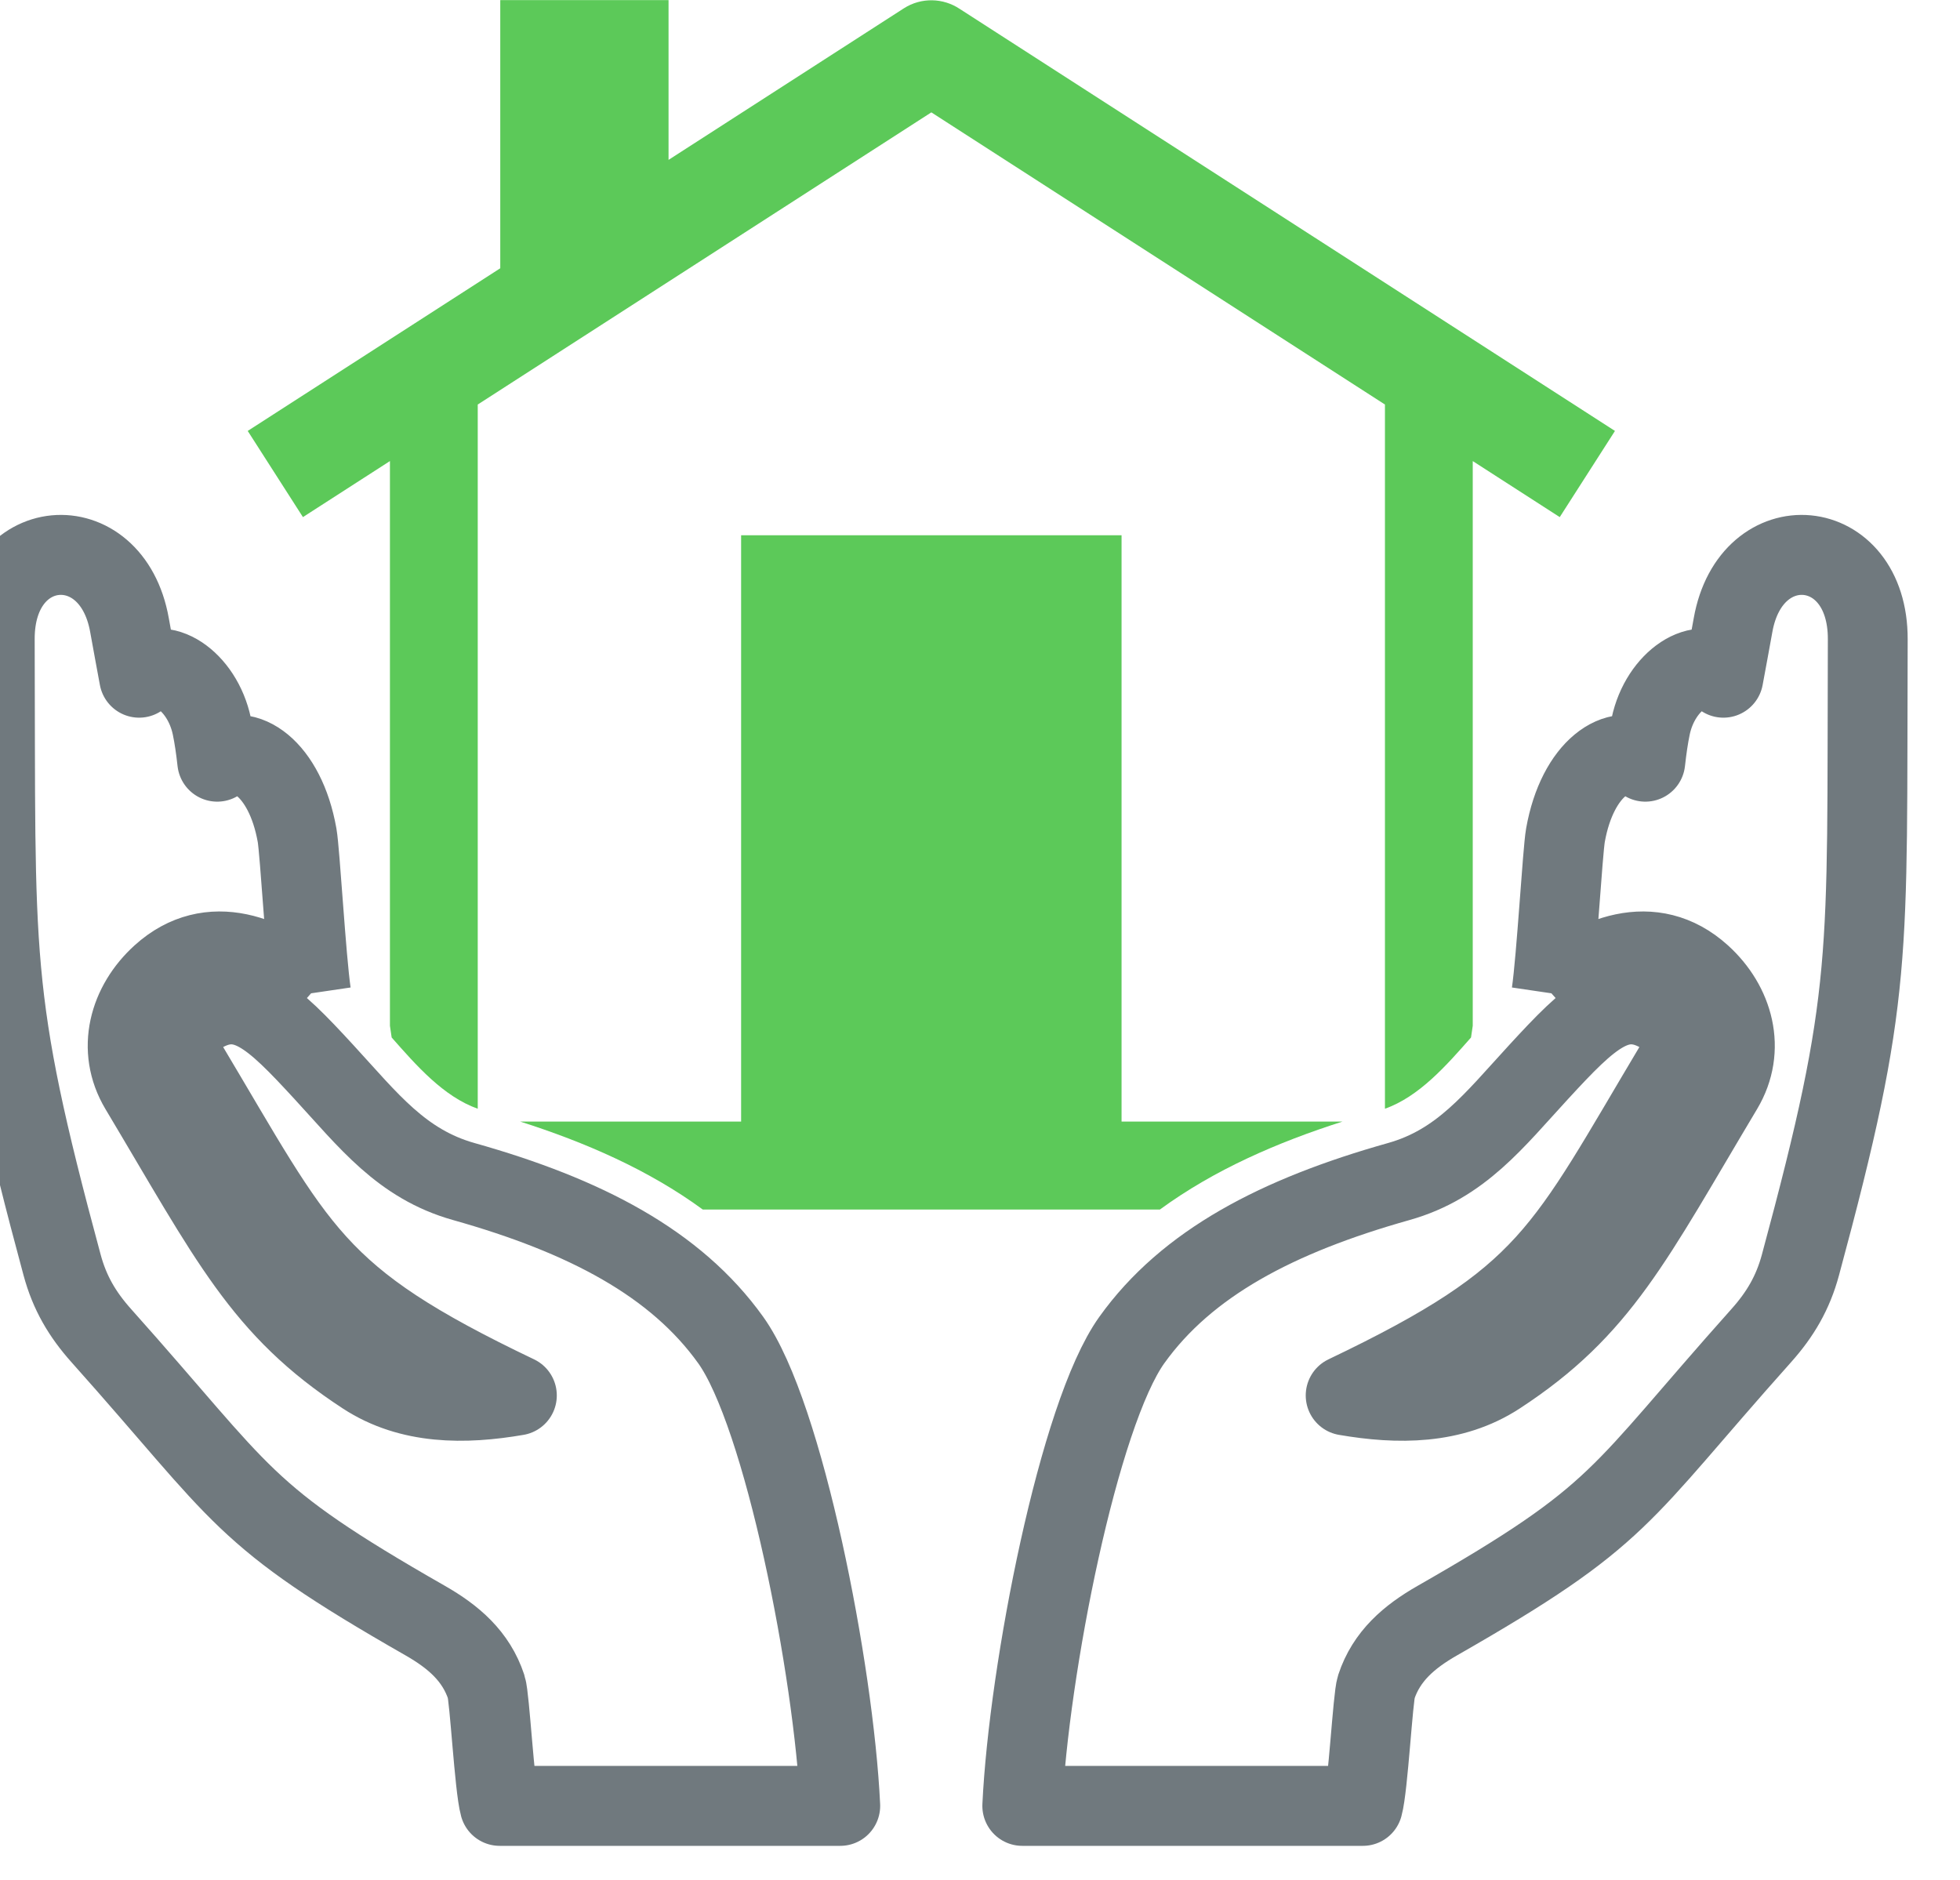 <?xml version="1.0" encoding="UTF-8" standalone="no"?>
<!DOCTYPE svg PUBLIC "-//W3C//DTD SVG 1.1//EN" "http://www.w3.org/Graphics/SVG/1.1/DTD/svg11.dtd">
<svg width="100%" height="100%" viewBox="0 0 49 47" version="1.1" xmlns="http://www.w3.org/2000/svg" xmlns:xlink="http://www.w3.org/1999/xlink" xml:space="preserve" xmlns:serif="http://www.serif.com/" style="fill-rule:evenodd;clip-rule:evenodd;stroke-linejoin:round;stroke-miterlimit:1.414;">
    <g transform="matrix(0.21,0,0,0.112,-603.337,-69.976)">
        <g transform="matrix(0.871,0,0,1.636,2910.07,923.239)">
            <path d="M0,-46.9C-5.759,-52.023 -13.785,-55.435 -20.465,-49.4C-24.908,-45.385 -26.633,-39.261 -23.428,-33.906C-11.033,-13.196 -6.727,-3.973 7.304,5.171C13.517,9.225 20.951,9.203 28.126,7.967C0.013,-5.433 -1.52,-11.399 -17.098,-37.432C-18.152,-39.194 -18.085,-42.2 -15.465,-43.869C-9.34,-47.772 -5.303,-43.805 1.759,-36.149C7.838,-29.559 12.343,-23.614 20.867,-21.217C37.469,-16.551 49.834,-10.077 57.354,0.413C64.624,10.552 71.438,45.449 72.325,63.966L25.771,63.966C25.05,61.374 24.413,49.177 23.943,47.757C22.546,43.532 19.457,40.895 15.596,38.69C-9.916,24.133 -8.885,21.925 -28.671,-0.184C-31.29,-3.112 -33.007,-6.039 -34.033,-9.83C-44.092,-46.992 -43.065,-51.321 -43.237,-95.194C-43.293,-109.511 -27.263,-110.866 -24.822,-97.133C-24.396,-94.743 -23.944,-92.354 -23.505,-89.963C-20.609,-93.28 -14.896,-89.654 -13.563,-83.323C-13.266,-81.912 -13.031,-80.303 -12.833,-78.505C-9.244,-81.357 -3.553,-77.661 -1.918,-68.472C-1.521,-66.24 -0.697,-51.639 0,-46.9M169.525,-46.9C175.284,-52.023 183.311,-55.435 189.99,-49.4C194.434,-45.385 196.157,-39.261 192.953,-33.906C180.559,-13.196 176.252,-3.973 162.222,5.171C156.009,9.225 148.574,9.203 141.399,7.967C169.512,-5.433 171.045,-11.399 186.623,-37.432C187.678,-39.194 187.609,-42.2 184.99,-43.869C178.865,-47.772 174.828,-43.805 167.767,-36.149C161.687,-29.559 157.183,-23.614 148.658,-21.217C132.057,-16.551 119.691,-10.077 112.171,0.413C104.901,10.552 98.088,45.449 97.2,63.966L143.755,63.966C144.476,61.374 145.112,49.177 145.582,47.757C146.979,43.532 150.068,40.895 153.93,38.69C179.441,24.133 178.41,21.925 198.195,-0.184C200.815,-3.112 202.532,-6.039 203.559,-9.83C213.617,-46.992 212.591,-51.321 212.762,-95.194C212.818,-109.511 196.788,-110.866 194.348,-97.133C193.922,-94.743 193.47,-92.354 193.03,-89.963C190.135,-93.28 184.422,-89.654 183.088,-83.323C182.791,-81.912 182.557,-80.303 182.358,-78.505C178.77,-81.357 173.078,-77.661 171.443,-68.472C171.046,-66.24 170.222,-51.639 169.525,-46.9" style="fill:none;stroke:rgb(112,121,126);stroke-width:10.91px;"/>
        </g>
        <g transform="matrix(0.871,0,0,1.636,3011.12,624.128)">
            <path d="M0,165.43L-62.486,165.43C-69.915,160.002 -78.572,156.254 -87.44,153.43L-57.243,153.43L-57.243,73.43L-5.244,73.43L-5.244,153.43L24.954,153.43C16.086,156.254 7.428,160.002 0,165.43M42.756,63.312L42.756,140.356L42.52,141.959C39.167,145.756 35.439,150.024 30.755,151.679L30.755,55.596L-31.243,15.734L-93.241,55.596L-93.241,151.679C-97.926,150.024 -101.653,145.756 -105.006,141.959L-105.242,140.358L-105.242,63.311L-117.133,70.956L-124.68,59.198L-90.162,37.005L-90.162,0.419L-67.162,0.419L-67.162,22.217L-35.017,1.549C-32.604,0 -29.599,0.123 -27.357,1.621L62.193,59.199L54.646,70.957L42.756,63.312Z" style="fill:rgb(92,201,89);fill-rule:nonzero;"/>
        </g>
    </g>
</svg>
